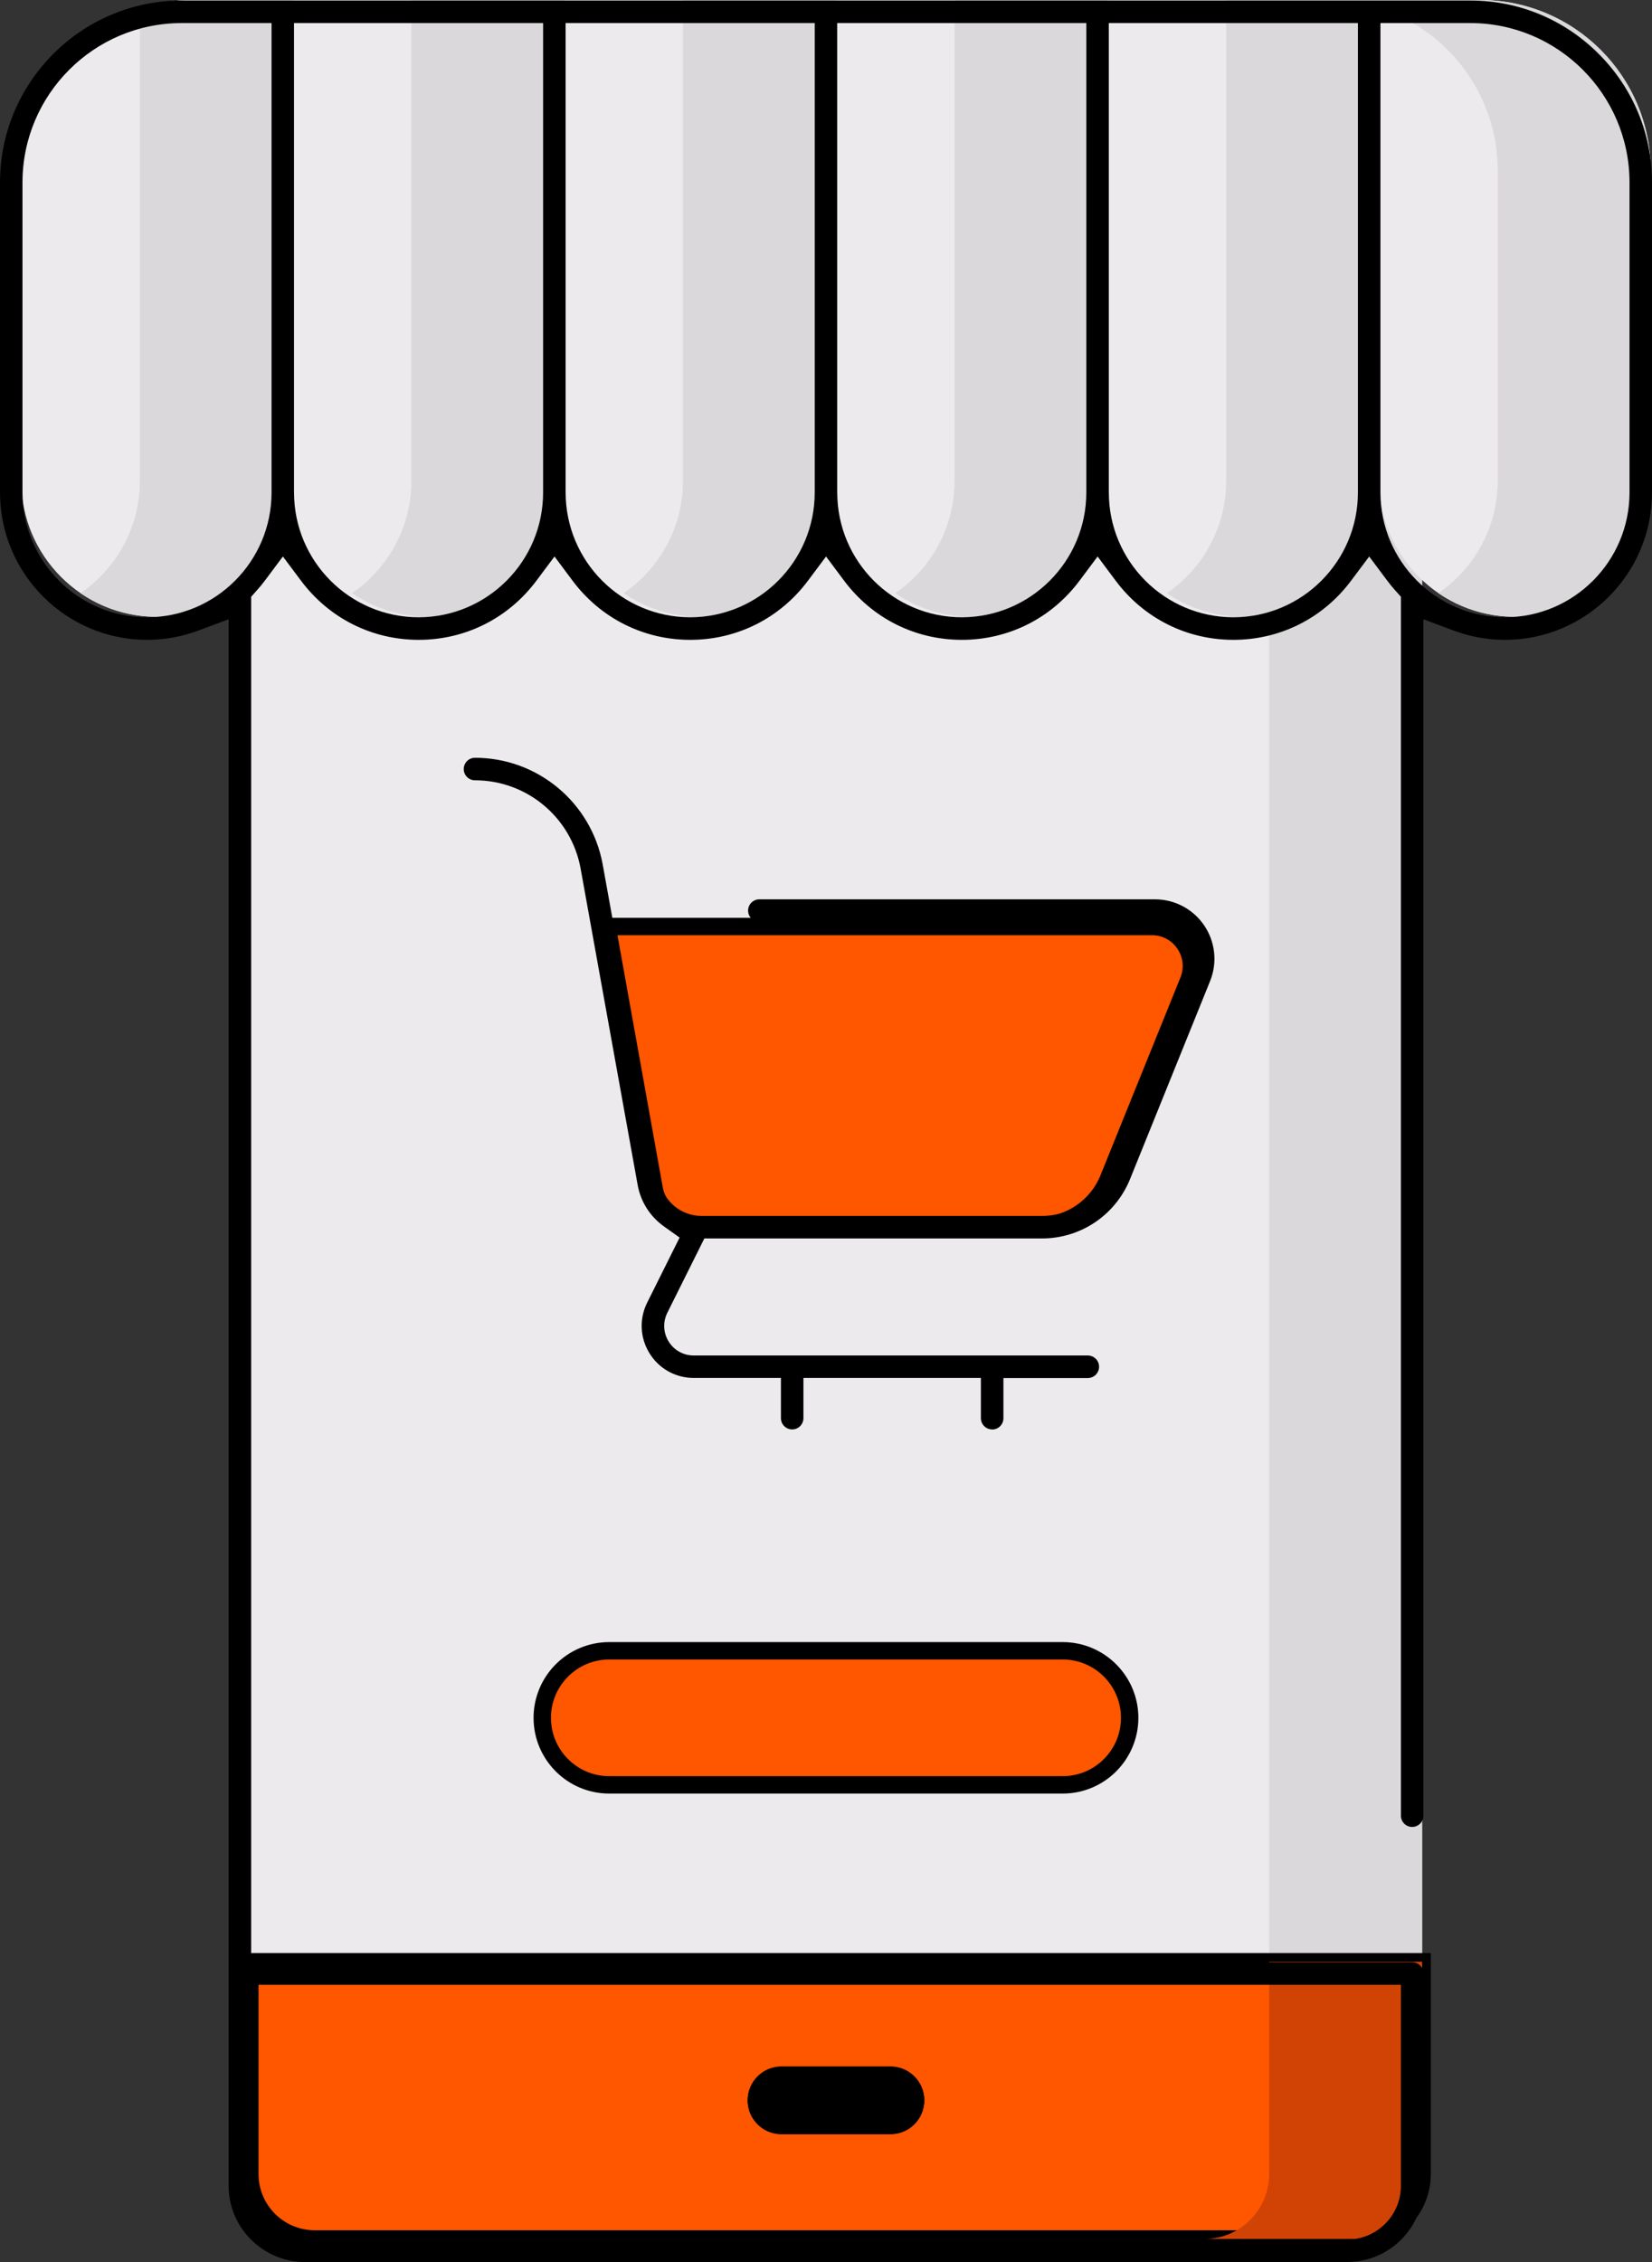 <svg width="95" height="130" viewBox="0 0 95 130" fill="none" xmlns="http://www.w3.org/2000/svg">
<rect x="0" y="0" width="95" height="130" fill="#333333" stroke="none"/>
<g clip-path="url(#clip0_792_10)">
<path d="M81.781 16.539V124.941C81.781 127.004 80.111 128.674 78.052 128.674H18.096C16.038 128.674 14.367 127.004 14.367 124.941V16.539C14.367 14.475 16.038 12.805 18.096 12.805H78.052C80.111 12.805 81.781 14.475 81.781 16.539Z" fill="#ECEAEC"/>
<path d="M78.052 12.805H69.256C71.315 12.805 72.985 14.475 72.985 16.539V124.941C72.985 127.004 71.315 128.674 69.256 128.674H78.055C80.113 128.674 81.784 127.004 81.784 124.941V16.539C81.784 14.475 80.113 12.805 78.055 12.805H78.052Z" fill="#DBD8DB"/>
<path d="M81.781 112.742V124.941C81.781 127.005 80.111 128.674 78.052 128.674H18.096C16.038 128.674 14.367 127.005 14.367 124.941V112.742H81.781Z" fill="#FF5600" stroke="black" stroke-miterlimit="10"/>
<path d="M72.983 112.742V124.941C72.983 127.005 71.312 128.674 69.253 128.674H78.049C80.108 128.674 81.779 127.005 81.779 124.941V112.742H72.983Z" fill="#D14305"/>
<path d="M51.211 122.65H44.934C43.864 122.65 42.995 121.78 42.995 120.708C42.995 119.636 43.864 118.766 44.934 118.766H51.211C52.282 118.766 53.151 119.636 53.151 120.708C53.151 121.78 52.282 122.65 51.211 122.65Z" fill="black"/>
<path d="M9.029 35.446C4.715 35.446 1.221 31.946 1.221 27.63V9.81C1.218 4.394 5.607 0 11.02 0H16.837V27.63C16.837 31.948 13.34 35.446 9.029 35.446Z" fill="#ECEAEC"/>
<path d="M24.645 35.446C20.331 35.446 16.837 31.946 16.837 27.63V0H32.456V27.63C32.456 31.948 28.959 35.446 24.647 35.446H24.645Z" fill="#ECEAEC"/>
<path d="M40.264 35.446C35.95 35.446 32.455 31.946 32.455 27.63V0H48.074V27.63C48.074 31.948 44.577 35.446 40.266 35.446H40.264Z" fill="#ECEAEC"/>
<path d="M55.882 35.446C51.568 35.446 48.074 31.946 48.074 27.63V0H63.693V27.63C63.693 31.948 60.196 35.446 55.885 35.446H55.882Z" fill="#ECEAEC"/>
<path d="M71.501 35.446C67.187 35.446 63.693 31.946 63.693 27.63V0H79.311V27.63C79.311 31.948 75.815 35.446 71.503 35.446H71.501Z" fill="#ECEAEC"/>
<path d="M87.117 35.446C82.803 35.446 79.309 31.946 79.309 27.63V0H85.126C90.539 0 94.925 4.394 94.925 9.81V27.628C94.925 31.946 91.428 35.444 87.117 35.444V35.446Z" fill="#ECEAEC"/>
<path d="M11.02 0C9.981 0 8.98 0.163 8.041 0.463V27.63C8.041 30.315 6.688 32.681 4.629 34.09C5.881 34.947 7.397 35.449 9.029 35.449C13.343 35.449 16.837 31.948 16.837 27.633V0H11.018H11.02Z" fill="#DBD8DB"/>
<path d="M23.657 0V27.63C23.657 30.315 22.304 32.681 20.245 34.09C21.497 34.947 23.013 35.449 24.645 35.449C28.959 35.449 32.453 31.948 32.453 27.633V0H23.654H23.657Z" fill="#DBD8DB"/>
<path d="M39.276 0V27.63C39.276 30.315 37.923 32.681 35.864 34.09C37.116 34.947 38.632 35.449 40.264 35.449C44.577 35.449 48.072 31.948 48.072 27.633V0H39.273H39.276Z" fill="#DBD8DB"/>
<path d="M54.894 0V27.63C54.894 30.315 53.542 32.681 51.483 34.09C52.735 34.947 54.25 35.449 55.882 35.449C60.196 35.449 63.69 31.948 63.69 27.633V0H54.892H54.894Z" fill="#DBD8DB"/>
<path d="M70.513 0V27.63C70.513 30.315 69.16 32.681 67.102 34.09C68.353 34.947 69.869 35.449 71.501 35.449C75.812 35.449 79.309 31.948 79.309 27.633V0H70.51H70.513Z" fill="#DBD8DB"/>
<path d="M85.126 0H79.309V0.463C83.263 1.727 86.129 5.432 86.129 9.81V27.628C86.129 30.312 84.776 32.679 82.718 34.087C83.969 34.944 85.485 35.446 87.117 35.446C91.431 35.446 94.925 31.946 94.925 27.63V9.81C94.928 4.394 90.539 0 85.126 0Z" fill="#DBD8DB"/>
<path d="M37.618 68.311L37.618 68.311L34.91 53.246H66.243C67.851 53.246 68.949 54.875 68.345 56.367L68.345 56.367L63.749 67.73C63.749 67.73 63.749 67.73 63.749 67.73C63.086 69.37 61.497 70.442 59.733 70.442H59.731H40.163C38.913 70.442 37.84 69.544 37.618 68.311Z" fill="#FF5600" stroke="black" stroke-miterlimit="10"/>
<path d="M44.934 122.65H51.211C52.282 122.65 53.151 121.78 53.151 120.708C53.151 119.636 52.282 118.766 51.211 118.766H44.934C43.864 118.766 42.995 119.636 42.995 120.708C42.995 121.78 43.864 122.65 44.934 122.65Z" fill="black"/>
<path d="M64.963 98.725C64.963 100.848 63.238 102.577 61.114 102.577H35.031C32.908 102.577 31.183 100.85 31.183 98.725C31.183 96.599 32.911 94.872 35.031 94.872H61.114C63.235 94.872 64.963 96.599 64.963 98.725Z" fill="#FF5600" stroke="black" stroke-miterlimit="10"/>
<path d="M17.522 130C15.381 130 13.521 128.403 13.198 126.287C13.164 126.07 13.146 125.845 13.146 125.619V35.589L11.4 36.241C10.456 36.593 9.466 36.772 8.455 36.772C3.794 36.772 0 32.974 0 28.306V10.488C0 4.722 4.686 0.031 10.446 0.031H84.554C87.339 0.031 89.962 1.121 91.938 3.099C93.914 5.077 95 7.702 95 10.491V28.308C95 32.976 91.206 36.772 86.545 36.772C85.534 36.772 84.544 36.593 83.6 36.241L81.854 35.589V104.348C81.854 104.705 81.564 104.995 81.207 104.995C80.85 104.995 80.561 104.705 80.561 104.348V34.297L80.232 33.929C80.059 33.735 79.909 33.551 79.772 33.367L78.737 31.982L77.7 33.367C76.084 35.532 73.614 36.772 70.927 36.772C68.24 36.772 65.77 35.532 64.153 33.367L63.119 31.982L62.084 33.367C60.468 35.532 57.998 36.772 55.311 36.772C52.623 36.772 50.154 35.532 48.537 33.367L47.503 31.982L46.468 33.367C44.852 35.532 42.382 36.772 39.694 36.772C37.007 36.772 34.538 35.532 32.921 33.367L31.887 31.982L30.852 33.367C29.235 35.532 26.766 36.772 24.078 36.772C21.391 36.772 18.921 35.532 17.305 33.367L16.268 31.982L15.233 33.367C15.096 33.551 14.946 33.735 14.77 33.929L14.444 34.297V112.77H81.212C81.569 112.77 81.859 113.06 81.859 113.417V125.617C81.859 128.032 79.896 129.997 77.483 129.997H17.522V130ZM14.439 125.619C14.439 127.32 15.823 128.705 17.522 128.705H77.478C79.177 128.705 80.561 127.32 80.561 125.619V114.067H14.439V125.619ZM79.384 28.306C79.384 32.259 82.596 35.475 86.545 35.475C90.495 35.475 93.707 32.259 93.707 28.306V10.488C93.707 5.434 89.6 1.326 84.554 1.326H79.384V28.308V28.306ZM63.765 28.306C63.765 32.259 66.977 35.475 70.927 35.475C74.876 35.475 78.088 32.259 78.088 28.306V1.326H63.763V28.308L63.765 28.306ZM48.147 28.306C48.147 32.259 51.359 35.475 55.308 35.475C59.257 35.475 62.469 32.259 62.469 28.306V1.326H48.144V28.308L48.147 28.306ZM32.528 28.306C32.528 32.259 35.74 35.475 39.689 35.475C43.639 35.475 46.851 32.259 46.851 28.306V1.326H32.525V28.308L32.528 28.306ZM16.909 28.306C16.909 32.259 20.121 35.475 24.071 35.475C28.02 35.475 31.232 32.259 31.232 28.306V1.326H16.907V28.308L16.909 28.306ZM10.446 1.326C5.4 1.326 1.293 5.434 1.293 10.488V28.306C1.293 32.259 4.505 35.475 8.455 35.475C12.404 35.475 15.616 32.259 15.616 28.306V1.326H10.446Z" fill="black"/>
<path d="M57.054 82.15C56.697 82.15 56.407 81.86 56.407 81.502V79.19H46.202V81.502C46.202 81.86 45.912 82.15 45.555 82.15C45.198 82.15 44.908 81.86 44.908 81.502V79.19H39.891C38.849 79.19 37.897 78.66 37.349 77.772C36.8 76.884 36.751 75.796 37.217 74.862L39.082 71.123L38.179 70.481C37.38 69.911 36.842 69.065 36.669 68.099L33.387 49.906C32.846 46.97 30.291 44.844 27.314 44.844C26.957 44.844 26.667 44.554 26.667 44.197C26.667 43.84 26.957 43.55 27.314 43.55C30.914 43.55 34.002 46.123 34.656 49.665L37.941 67.871C38.151 69.034 39.159 69.88 40.341 69.88H59.909C61.624 69.88 63.147 68.852 63.791 67.263L68.387 55.9C68.656 55.234 68.581 54.512 68.18 53.916C67.779 53.321 67.138 52.979 66.421 52.979H43.667C43.31 52.979 43.02 52.689 43.02 52.332C43.02 51.975 43.31 51.685 43.667 51.685H66.421C67.559 51.685 68.617 52.249 69.253 53.191C69.89 54.136 70.014 55.33 69.587 56.384L64.991 67.747C64.151 69.829 62.157 71.175 59.912 71.175H40.504L38.376 75.444C38.112 75.972 38.138 76.591 38.45 77.096C38.761 77.601 39.301 77.901 39.894 77.901H62.557C62.914 77.901 63.204 78.191 63.204 78.548C63.204 78.906 62.914 79.196 62.557 79.196H57.703V81.508C57.703 81.865 57.413 82.155 57.056 82.155L57.054 82.15Z" fill="black"/>
</g>
<defs>
<clipPath id="clip0_792_10">
<rect width="95" height="130" fill="white"/>
</clipPath>
</defs>
</svg>
